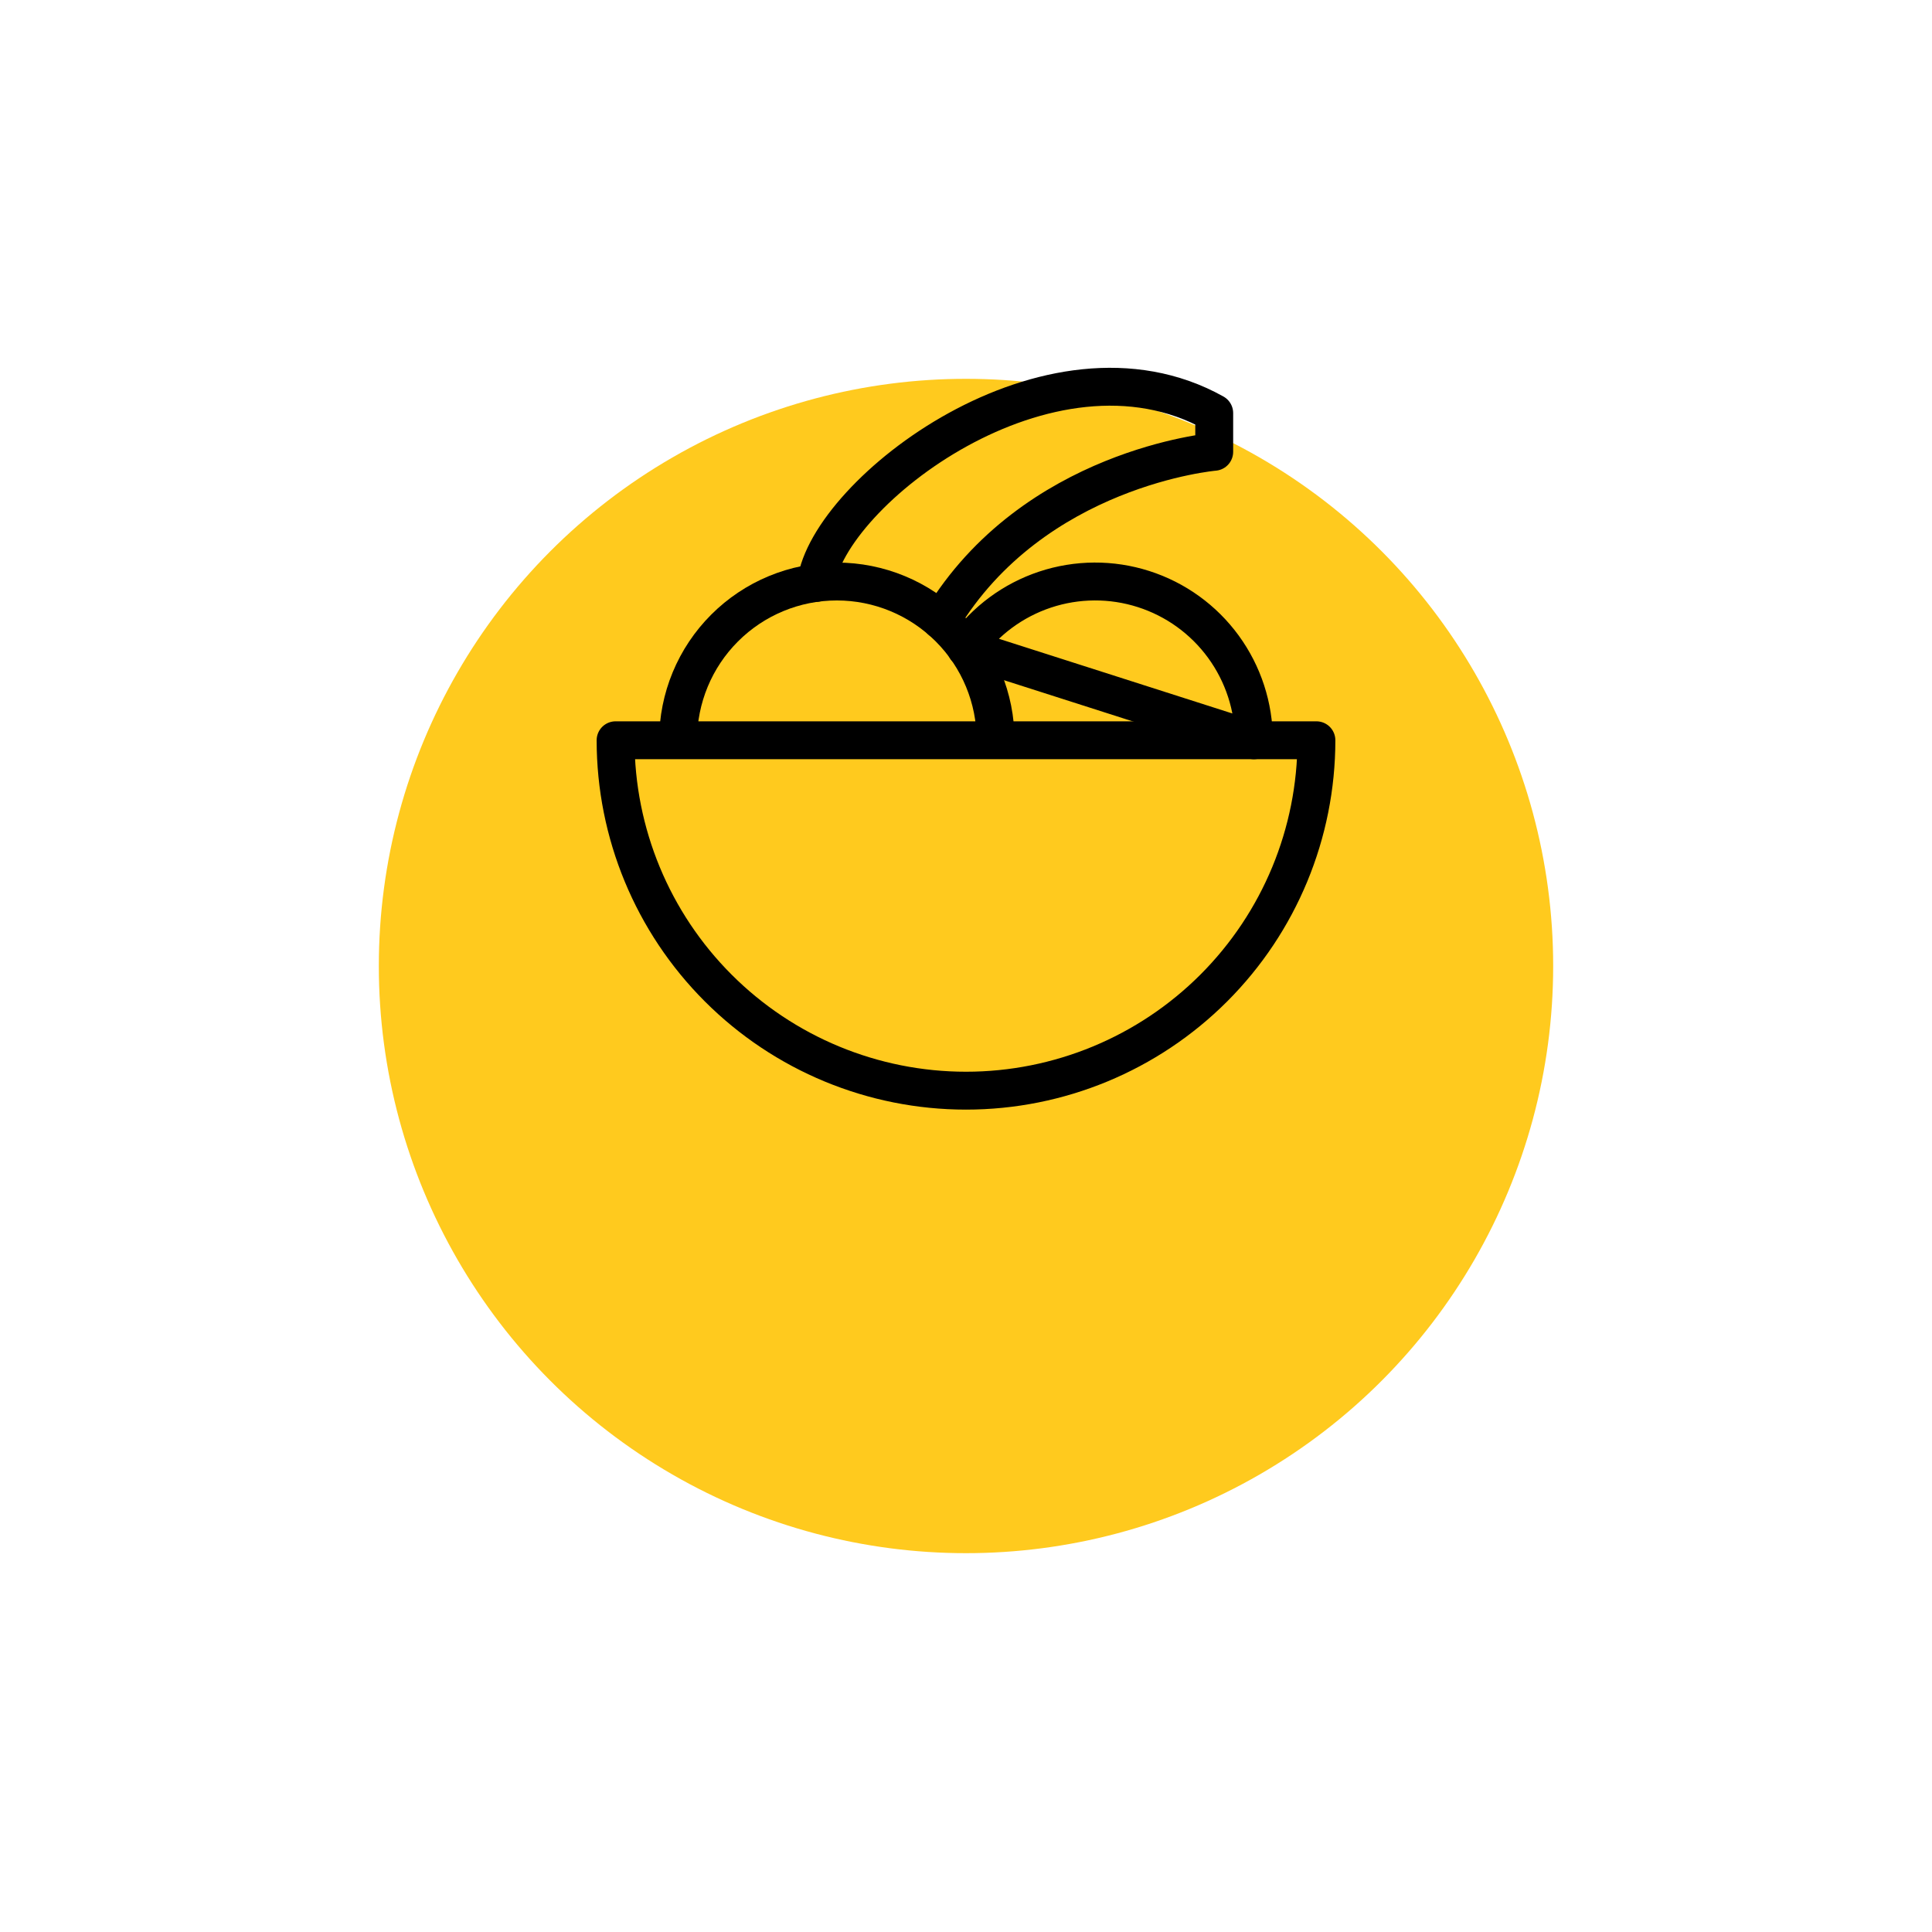 <svg width="102" height="102" viewBox="0 0 102 102" fill="none" xmlns="http://www.w3.org/2000/svg">
<g filter="url(#filter0_d_369_506)">
<circle cx="51" cy="39" r="31" fill="#FFCA1E"/>
</g>
<path d="M52.563 39.082C52.563 36.859 51.68 34.727 50.108 33.156C48.536 31.584 46.405 30.701 44.182 30.701C41.959 30.701 39.828 31.584 38.256 33.156C36.684 34.727 35.801 36.859 35.801 39.082M32.5 39.082C32.5 43.988 34.449 48.694 37.919 52.163C41.388 55.633 46.093 57.582 51 57.582C55.907 57.582 60.612 55.633 64.082 52.163C67.551 48.694 69.5 43.988 69.5 39.082H32.5Z" stroke="black" stroke-width="2" stroke-linecap="round" stroke-linejoin="round"/>
<path d="M43.085 30.774C43.715 25.999 55.418 16.954 64.105 21.808V23.853C64.105 23.853 54.558 24.668 49.687 32.763M66.2 39.082C66.2 37.306 65.635 35.575 64.588 34.14C63.541 32.705 62.065 31.64 60.373 31.099C58.681 30.557 56.86 30.568 55.174 31.128C53.489 31.688 52.024 32.77 50.993 34.216L66.2 39.082Z" stroke="black" stroke-width="2" stroke-linecap="round" stroke-linejoin="round"/>
<defs>
<filter id="filter0_d_369_506" x="0" y="0" width="102" height="102" filterUnits="userSpaceOnUse" color-interpolation-filters="sRGB">
<feFlood flood-opacity="0" result="BackgroundImageFix"/>
<feColorMatrix in="SourceAlpha" type="matrix" values="0 0 0 0 0 0 0 0 0 0 0 0 0 0 0 0 0 0 127 0" result="hardAlpha"/>
<feOffset dy="12"/>
<feGaussianBlur stdDeviation="10"/>
<feComposite in2="hardAlpha" operator="out"/>
<feColorMatrix type="matrix" values="0 0 0 0 0.821 0 0 0 0 0.647 0 0 0 0 0.082 0 0 0 0.3 0"/>
<feBlend mode="normal" in2="BackgroundImageFix" result="effect1_dropShadow_369_506"/>
<feBlend mode="normal" in="SourceGraphic" in2="effect1_dropShadow_369_506" result="shape"/>
</filter>
</defs>
</svg>

